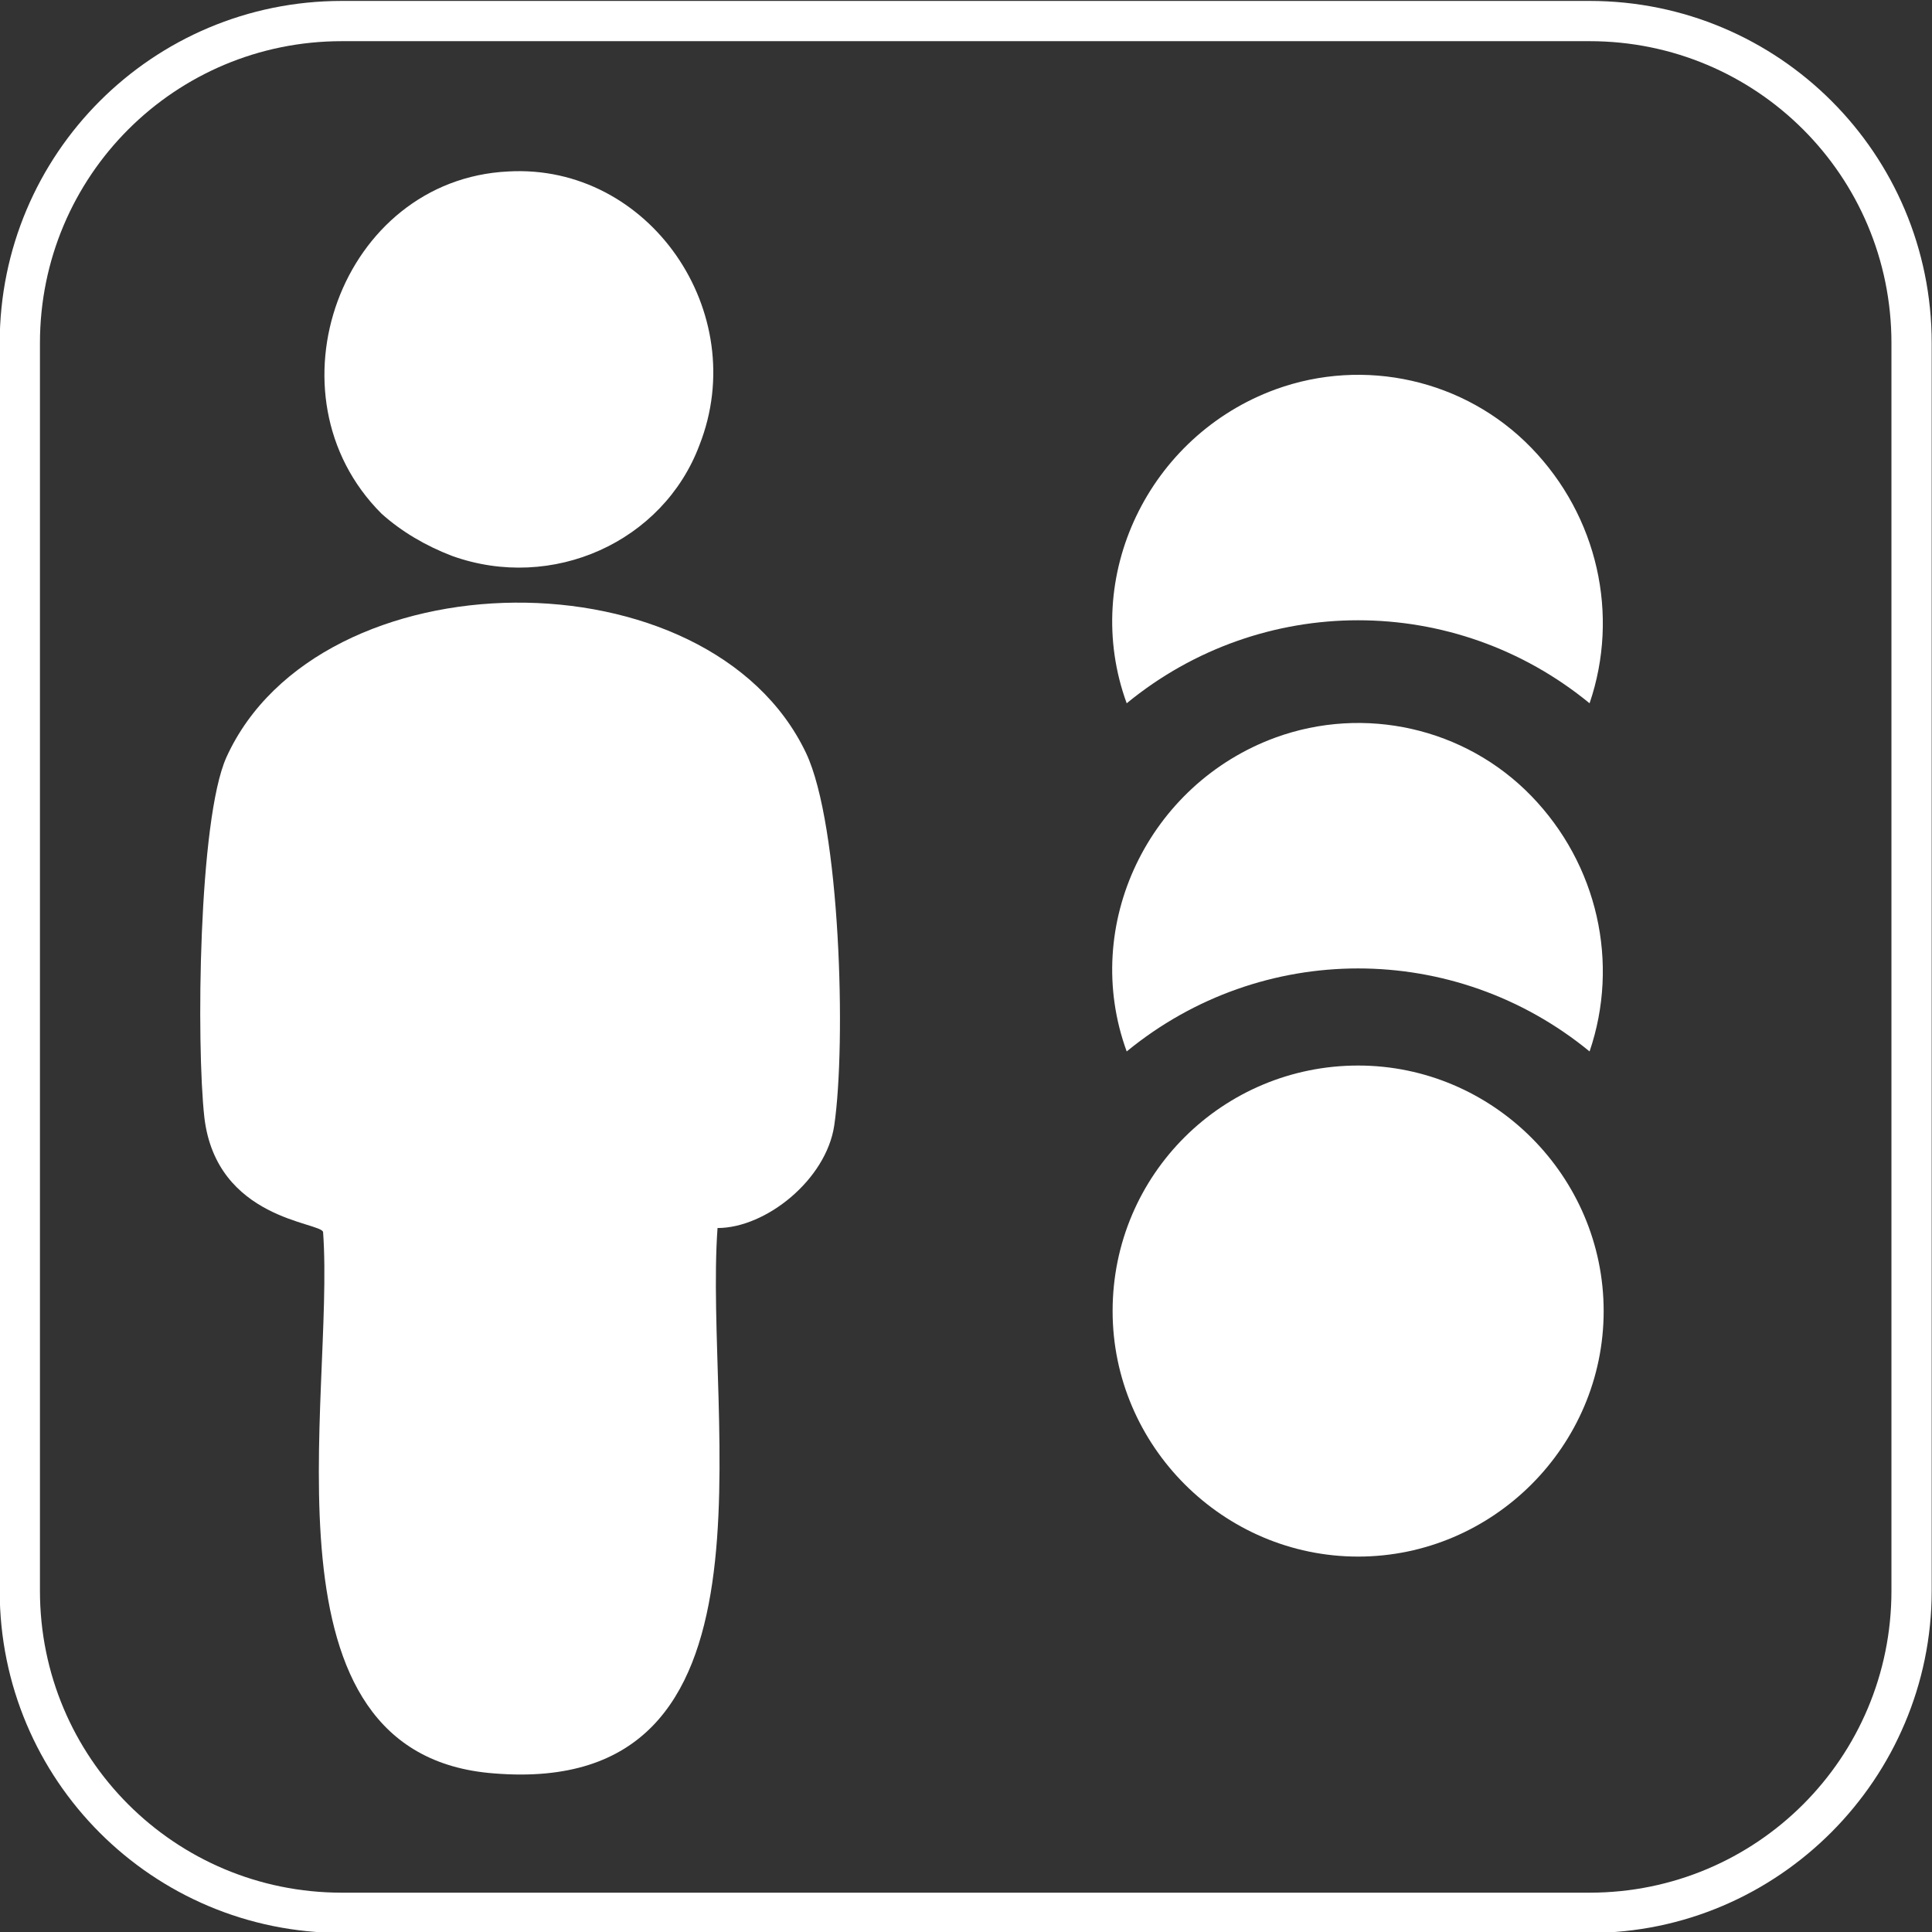 <?xml version="1.0" encoding="UTF-8"?>
<svg xmlns="http://www.w3.org/2000/svg" xmlns:xlink="http://www.w3.org/1999/xlink" version="1.1" id="Ebene_1" x="0px" y="0px" viewBox="0 0 96 96" style="enable-background:new 0 0 96 96;" xml:space="preserve">
<rect x="0" y="0" width="96" height="96" fill="#333333" stroke="none"/>
<style type="text/css">
	.st0{fill:none;}
	.st1{fill:#FFFFFF;}
	.st2{clip-path:url(#SVGID_00000071518455587405749370000006988226153676819616_);}
</style>
<g id="Gruppe_879" transform="translate(4788.285 1966.646)">
	<g id="Gruppe_704">
		<g id="Rechteck_532">
			<path class="st0" d="M-4771.3-1964.6h62c8.3,0,15,6.7,15,15v62c0,8.3-6.7,15-15,15h-62c-8.3,0-15-6.7-15-15v-62     C-4786.3-1957.9-4779.6-1964.6-4771.3-1964.6z"></path>
			<path class="st1" d="M-4709.3-1870.6h-62c-9.4,0-17-7.6-17-17v-62c0-9.4,7.6-17,17-17h62c9.4,0,17,7.6,17,17v62     C-4692.3-1878.3-4699.9-1870.6-4709.3-1870.6z M-4771.3-1964.6c-8.3,0-15,6.7-15,15v62c0,8.3,6.7,15,15,15h62c8.3,0,15-6.7,15-15     v-62c0-8.3-6.7-15-15-15H-4771.3z"></path>
		</g>
		<path id="Pfad_239" class="st1" d="M-4720.8-1913.7c6.7,0,12.2,5.5,12.2,12.2s-5.5,12.2-12.2,12.2s-12.2-5.5-12.2-12.2l0,0    C-4733-1908.3-4727.5-1913.7-4720.8-1913.7z"></path>
		<path id="Differenzmenge_69" class="st1" d="M-4709.3-1914.4L-4709.3-1914.4c-6.7-5.5-16.3-5.5-23,0c-2.3-6.3,1.1-13.3,7.4-15.6    c4.4-1.6,9.4-0.5,12.7,2.9C-4708.9-1923.7-4707.8-1918.8-4709.3-1914.4L-4709.3-1914.4z"></path>
		<path id="Differenzmenge_70" class="st1" d="M-4709.3-1931.7L-4709.3-1931.7c-6.7-5.5-16.3-5.5-23,0c-2.3-6.3,1.1-13.3,7.4-15.6    c4.4-1.6,9.4-0.5,12.7,2.9C-4708.9-1941-4707.8-1936.1-4709.3-1931.7L-4709.3-1931.7z"></path>
	</g>
</g>
<g id="Gruppe_880" transform="translate(4799.627 1974.098)">
	<g>
		<g>
			<g>
				<defs>
					<rect id="SVGID_1_" x="-4786.3" y="-1964.6" width="30.5" height="77.1"></rect>
				</defs>
				<clipPath id="SVGID_00000054256942779007072570000011502019751296860072_">
					<use xlink:href="#SVGID_1_" style="overflow:visible;"></use>
				</clipPath>
			</g>
		</g>
	</g>
</g>
<g id="Gruppe_396" transform="translate(1466.654 2756.12)">
	<g>
		<g>
			<g>
				<g>
					<defs>
						<rect id="SVGID_00000017476067419566264540000001790828910806946741_" x="-1456.7" y="-2748.3" width="31.8" height="80.5"></rect>
					</defs>
					<clipPath id="SVGID_00000158007317372097569070000009600234913728187524_">
						<use xlink:href="#SVGID_00000017476067419566264540000001790828910806946741_" style="overflow:visible;"></use>
					</clipPath>
					
						<g id="Gruppe_333" transform="translate(0 0)" style="clip-path:url(#SVGID_00000158007317372097569070000009600234913728187524_);">
						<path id="Pfad_189" class="st1" d="M-1431-2695.1c-0.7,9.7,3.7,28.3-11.1,27.1c-12-0.9-7.9-18.6-8.5-26.9        c-0.1-0.5-5.3-0.6-5.9-5.7c-0.4-3.6-0.3-14.8,1.1-17.9c4.6-10.1,24-10.3,28.8-0.2c1.7,3.6,2,14.4,1.4,18.5        C-1425.6-2697.5-1428.6-2695.1-1431-2695.1"></path>
						<path id="Pfad_190" class="st1" d="M-1441.4-2747.6c7-0.4,12.1,7,9.5,13.6c-1.8,4.8-7.3,7.3-12.3,5.5        c-1.3-0.5-2.5-1.2-3.5-2.1C-1453.6-2736.5-1449.7-2747.2-1441.4-2747.6"></path>
					</g>
				</g>
			</g>
		</g>
	</g>
</g>
</svg>
